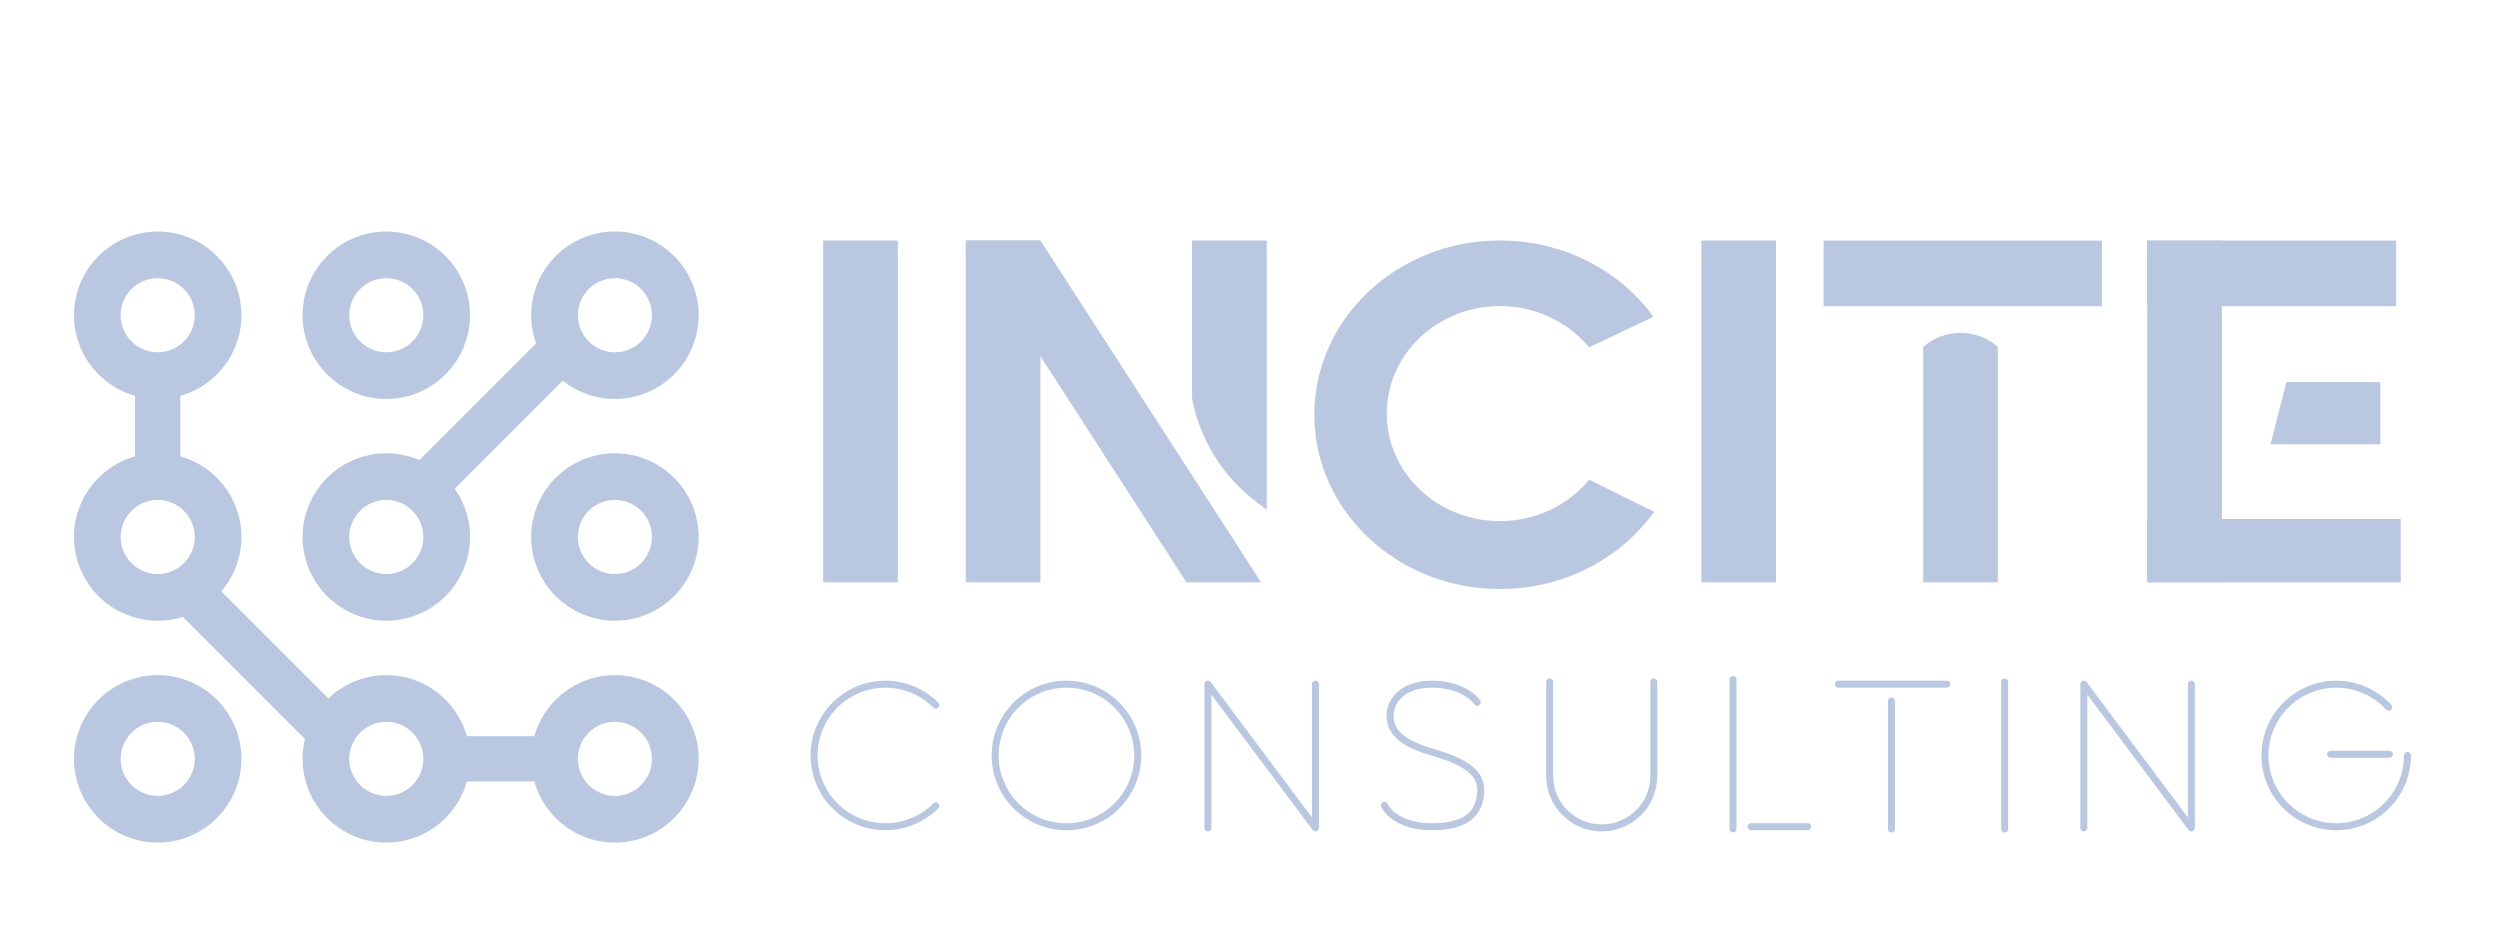 <svg width="135" height="50" viewBox="0 0 135 50" fill="none" xmlns="http://www.w3.org/2000/svg">
<g filter="url(#filter0_d_3532_201)">
<path d="M93.583 32.697V40.764" stroke="#BAC7E1" stroke-width="0.378" stroke-linecap="round" stroke-linejoin="round"/>
<path d="M102.138 33.86V40.766" stroke="#BAC7E1" stroke-width="0.378" stroke-linecap="round" stroke-linejoin="round"/>
<path d="M108.25 32.824L108.25 40.769" stroke="#BAC7E1" stroke-width="0.378" stroke-linecap="round" stroke-linejoin="round"/>
<path d="M99.266 32.945L105.132 32.945" stroke="#BAC7E1" stroke-width="0.378" stroke-linecap="round" stroke-linejoin="round"/>
<path d="M125.85 36.733L129.028 36.733" stroke="#BAC7E1" stroke-width="0.378" stroke-linecap="round" stroke-linejoin="round"/>
<path d="M94.561 40.642L97.616 40.642" stroke="#BAC7E1" stroke-width="0.378" stroke-linecap="round" stroke-linejoin="round"/>
<path d="M65.228 40.706V32.945L71.034 40.706V32.945" stroke="#BAC7E1" stroke-width="0.378" stroke-linecap="round" stroke-linejoin="round"/>
<path d="M112.527 40.706V32.945L118.333 40.706V32.945" stroke="#BAC7E1" stroke-width="0.378" stroke-linecap="round" stroke-linejoin="round"/>
<rect x="7.293" y="17.055" width="2.444" height="5.256" fill="#BAC7E1"/>
<rect x="29.905" y="35.754" width="2.444" height="5.256" transform="rotate(90 29.905 35.754)" fill="#BAC7E1"/>
<rect x="18.483" y="34.465" width="2.444" height="11.167" transform="rotate(135 18.483 34.465)" fill="#BAC7E1"/>
<rect x="29.857" y="13.635" width="2.444" height="11.167" transform="rotate(45 29.857 13.635)" fill="#BAC7E1"/>
<circle cx="8.516" cy="13.022" r="3.261" stroke="#BAC7E1" stroke-width="2.522"/>
<circle cx="20.86" cy="13.022" r="3.261" stroke="#BAC7E1" stroke-width="2.522"/>
<circle cx="33.205" cy="13.022" r="3.261" stroke="#BAC7E1" stroke-width="2.522"/>
<circle cx="33.205" cy="24.997" r="3.261" stroke="#BAC7E1" stroke-width="2.522"/>
<circle cx="33.205" cy="36.978" r="3.261" stroke="#BAC7E1" stroke-width="2.522"/>
<circle cx="20.86" cy="36.978" r="3.261" stroke="#BAC7E1" stroke-width="2.522"/>
<circle cx="20.86" cy="24.997" r="3.261" stroke="#BAC7E1" stroke-width="2.522"/>
<circle cx="8.516" cy="24.997" r="3.261" stroke="#BAC7E1" stroke-width="2.522"/>
<circle cx="8.516" cy="36.978" r="3.261" stroke="#BAC7E1" stroke-width="2.522"/>
<rect x="44.45" y="8.989" width="4.033" height="18.456" fill="#BAC7E1"/>
<rect x="91.872" y="8.989" width="4.033" height="18.456" fill="#BAC7E1"/>
<rect x="115.95" y="8.989" width="4.033" height="18.456" fill="#BAC7E1"/>
<rect x="115.95" y="12.536" width="3.544" height="13.444" transform="rotate(-90 115.95 12.536)" fill="#BAC7E1"/>
<path d="M122.61 19.991L123.466 16.63L128.538 16.63L128.538 19.991L122.61 19.991Z" fill="#BAC7E1"/>
<rect x="115.95" y="27.447" width="3.422" height="13.689" transform="rotate(-90 115.95 27.447)" fill="#BAC7E1"/>
<path d="M103.85 14.734C105.003 13.72 106.73 13.72 107.883 14.734V27.445H103.85V14.734Z" fill="#BAC7E1"/>
<path d="M98.473 12.536L98.473 8.991L113.506 8.991L113.506 12.536L98.473 12.536Z" fill="#BAC7E1"/>
<rect x="52.15" y="8.989" width="4.033" height="18.456" fill="#BAC7E1"/>
<path d="M52.15 8.989H56.183L68.1 27.445H64.067L52.15 8.989Z" fill="#BAC7E1"/>
<path d="M64.372 8.989H68.405V23.534L67.816 23.084C66.03 21.72 64.805 19.75 64.372 17.545V8.989Z" fill="#BAC7E1"/>
<path fill-rule="evenodd" clip-rule="evenodd" d="M89.321 23.638C87.522 26.152 84.465 27.807 80.996 27.807C75.461 27.807 70.974 23.593 70.974 18.396C70.974 13.198 75.461 8.985 80.996 8.985C84.443 8.985 87.483 10.619 89.287 13.107L85.809 14.757C84.69 13.4 82.95 12.529 80.996 12.529C77.621 12.529 74.885 15.128 74.885 18.335C74.885 21.541 77.621 24.14 80.996 24.14C82.954 24.14 84.698 23.265 85.816 21.904L89.321 23.638Z" fill="#BAC7E1"/>
<circle cx="57.588" cy="36.795" r="3.85" stroke="#BAC7E1" stroke-width="0.378"/>
<path d="M130.006 36.795C130.006 37.692 129.692 38.562 129.119 39.253C128.546 39.944 127.75 40.413 126.868 40.578C125.986 40.745 125.074 40.597 124.289 40.162C123.504 39.727 122.895 39.031 122.569 38.195C122.243 37.359 122.219 36.435 122.501 35.583C122.784 34.731 123.355 34.005 124.117 33.529C124.878 33.054 125.781 32.859 126.671 32.98C127.56 33.1 128.38 33.527 128.988 34.187" stroke="#BAC7E1" stroke-width="0.378" stroke-linecap="round"/>
<path d="M50.532 39.517C49.994 40.056 49.308 40.422 48.561 40.571C47.814 40.719 47.04 40.643 46.337 40.352C45.633 40.06 45.032 39.567 44.609 38.934C44.186 38.301 43.96 37.556 43.96 36.795C43.96 36.033 44.186 35.289 44.609 34.656C45.032 34.023 45.633 33.529 46.337 33.238C47.04 32.947 47.814 32.87 48.561 33.019C49.308 33.167 49.994 33.534 50.532 34.072" stroke="#BAC7E1" stroke-width="0.378" stroke-linecap="round"/>
<path d="M79.771 33.923C79.547 33.597 78.744 32.945 77.326 32.945C75.554 32.945 75.065 34.045 75.065 34.595C75.065 35.145 75.188 36.001 77.326 36.612C79.465 37.223 80.015 37.895 79.954 38.812C79.893 39.728 79.404 40.645 77.326 40.645C75.664 40.645 74.923 39.871 74.76 39.484" stroke="#BAC7E1" stroke-width="0.378" stroke-linecap="round" stroke-linejoin="round"/>
<path d="M83.684 32.824V37.896C83.684 39.449 84.943 40.707 86.495 40.707V40.707C88.048 40.707 89.306 39.449 89.306 37.896V32.824" stroke="#BAC7E1" stroke-width="0.378" stroke-linecap="round" stroke-linejoin="round"/>
</g>
<defs>
<filter id="filter0_d_3532_201" x="-0.006" y="0" width="134.201" height="58" filterUnits="userSpaceOnUse" color-interpolation-filters="sRGB">
<feFlood flood-opacity="0" result="BackgroundImageFix"/>
<feColorMatrix in="SourceAlpha" type="matrix" values="0 0 0 0 0 0 0 0 0 0 0 0 0 0 0 0 0 0 127 0" result="hardAlpha"/>
<feOffset dy="4"/>
<feGaussianBlur stdDeviation="2"/>
<feComposite in2="hardAlpha" operator="out"/>
<feColorMatrix type="matrix" values="0 0 0 0 0 0 0 0 0 0 0 0 0 0 0 0 0 0 0.27 0"/>
<feBlend mode="normal" in2="BackgroundImageFix" result="effect1_dropShadow_3532_201"/>
<feBlend mode="normal" in="SourceGraphic" in2="effect1_dropShadow_3532_201" result="shape"/>
</filter>
</defs>
</svg>
